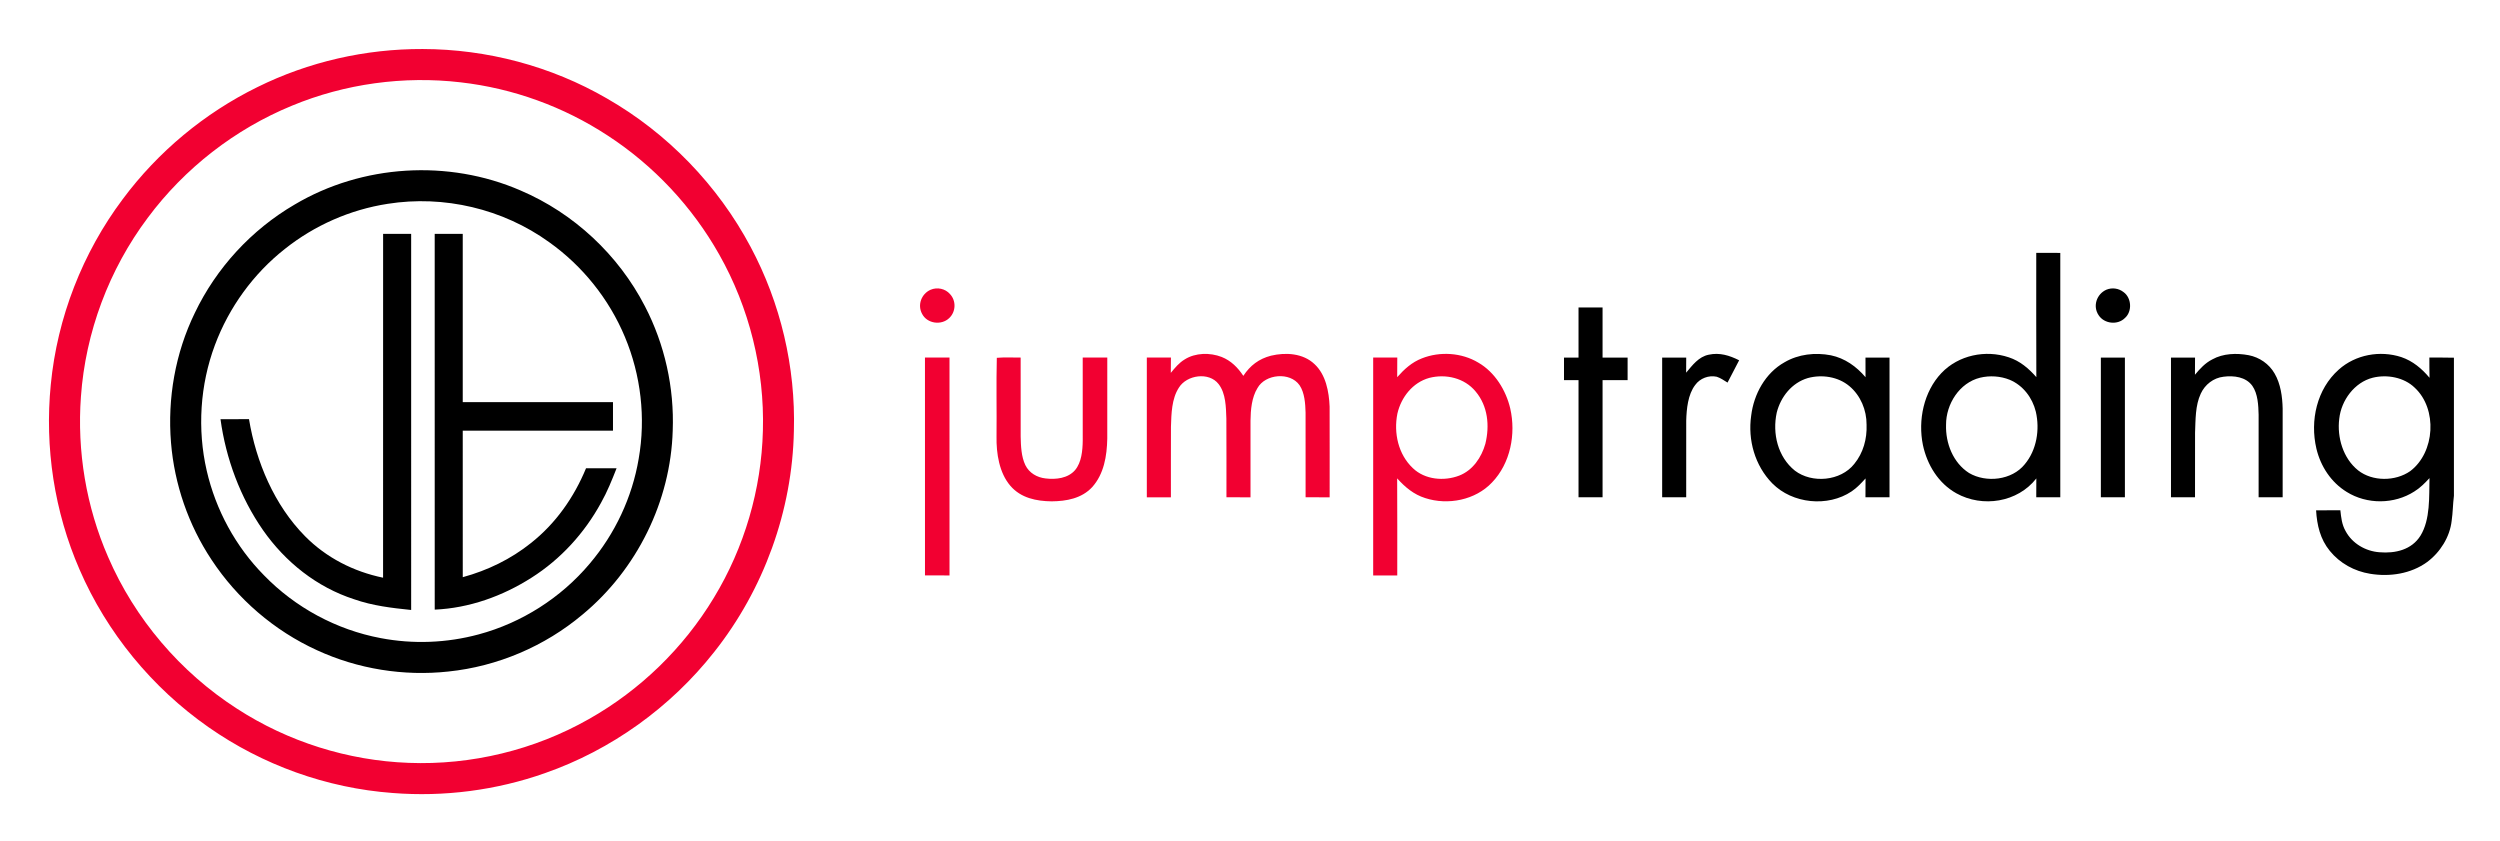 <?xml version="1.0" encoding="UTF-8" standalone="no"?>
<svg xmlns:dc="http://purl.org/dc/elements/1.1/" xmlns:cc="http://creativecommons.org/ns#" xmlns:rdf="http://www.w3.org/1999/02/22-rdf-syntax-ns#" xmlns:svg="http://www.w3.org/2000/svg" xmlns="http://www.w3.org/2000/svg" xmlns:sodipodi="http://sodipodi.sourceforge.net/DTD/sodipodi-0.dtd" xmlns:inkscape="http://www.inkscape.org/namespaces/inkscape" role="img" viewBox="-24.00 -24.00 1248.00 420.00" version="1.1" id="svg26" sodipodi:docname="jump_trading_horizontal.svg" inkscape:version="1.0.1 (3bc2e813f5, 2020-09-07)">
  <title id="title2">jump_trading_horizontal.svg</title>
  <defs id="defs6">
    <style id="style4">.b{fill:#f20031}</style>
  </defs>
  <path d="M278.91 25.11C251.1 9.01 219.11.54 187 .47c-28.5-.11-56.97 6.37-82.52 19.02-26.37 12.94-49.62 32.29-67.16 55.86C17.19 102.2 4.57 134.6 1.35 168.01c-3.1 31.34 1.76 63.39 14.35 92.28 13.63 31.53 36.19 58.98 64.32 78.67 27.02 18.93 59.07 30.47 91.99 32.9 25.62 2.03 51.71-1.34 75.96-9.89 33.18-11.57 62.8-32.88 84.53-60.47 24.79-31.28 39.05-70.58 39.81-110.51.89-31.78-6.62-63.65-21.58-91.7-16.39-30.81-41.53-56.84-71.82-74.18zm77.93 165.86c-.74 29.32-9.23 58.33-24.46 83.4-15.16 25.12-36.85 46.19-62.42 60.6-27.16 15.43-58.73 23.07-89.95 21.85-30.34-1.12-60.27-10.54-85.74-27.07-28.25-18.16-51-44.88-64.31-75.72-10.94-25.07-15.56-52.75-13.56-80.02 2.28-32.16 14.02-63.47 33.34-89.26 18.38-24.72 43.54-44.3 72.03-56 26.45-10.96 55.76-14.97 84.18-11.65 26.11 2.97 51.43 12.15 73.4 26.56C302.3 58.6 321.55 79.14 335 103c15.09 26.64 22.69 57.37 21.84 87.97z" class="b" id="path8"></path>
  <path d="M235.83 71.07c-36.03-15.62-78.96-13.01-112.74 7.04-21.53 12.56-39.11 31.64-49.85 54.13-9.74 20.05-13.69 42.59-11.87 64.78 1.7 20.76 8.7 41.03 20.22 58.39 12.9 19.59 31.31 35.45 52.66 45.18 20.33 9.38 43.29 13.06 65.54 10.64 24.53-2.53 48.13-12.58 67-28.44 27.15-22.46 44.01-56.54 45.03-91.81.83-21.41-3.98-43.07-13.87-62.09-13.24-25.69-35.53-46.49-62.12-57.82zm59.01 133.92c-3.25 19.27-11.83 37.51-24.47 52.4-14.32 17.02-33.94 29.53-55.43 35.3-15.92 4.3-32.71 4.95-48.91 1.85-22.03-4.14-42.63-15.25-58.23-31.34-14.16-14.33-24.1-32.64-28.61-52.26-4.76-20.7-3.33-42.83 4.11-62.73 7.01-18.76 19.19-35.58 34.94-47.97 14.79-11.77 32.6-19.6 51.28-22.49 28.09-4.45 57.51 2.48 80.58 19.11 16.68 11.85 29.96 28.41 37.84 47.3 8.01 19.09 10.48 40.44 6.9 60.83z" id="path10"></path>
  <path d="M167.23 264.39c-14.71-3.04-28.34-9.97-38.93-20.69-15.34-15.51-24.48-37.14-28-58.46-4.75.01-9.49-.01-14.23.02 2.69 19.68 9.87 39.08 21.24 55.41 11.16 15.94 26.84 28.45 45.46 34.48 9.26 3.25 18.78 4.35 28.48 5.35V92.75h-14c-.01 57.21.01 114.42-.02 171.64zm73.84-17.32c-10.02 8.03-21.69 13.69-34.06 17.06-.03-24.38 0-48.75-.01-73.13h75v-14.25h-75v-84h-14c0 62.52-.01 125.05.01 187.58 17.23-.75 33.88-6.73 48.35-15.96 14.56-9.24 26.44-22.28 34.68-37.39 3.11-5.53 5.44-11.34 7.76-17.23h-15.25c-5.99 14.51-15.11 27.55-27.48 37.32zm751.47-82.8c-3.85-4.38-8.13-8.05-13.77-9.9-11.59-3.89-25.06-1.1-33.58 7.82-8.88 9.35-11.81 23.56-9.27 35.97 2.12 9.88 7.71 19.1 16.7 24.1 13.07 7.27 30.58 4.56 39.92-7.43-.05 3.14-.04 6.28-.04 9.42h12c.01-40.67 0-81.33 0-122-4 0-8 0-12-.01.02 20.68-.06 41.36.04 62.03zm-5.79 43.5c-6.4 7.96-19.24 9.39-27.81 4.35-7.99-5.11-11.78-14.89-11.47-24.13-.02-10.28 6.68-20.9 16.99-23.44 4.81-1.17 10.19-.83 14.78 1.04 6.67 2.78 11.35 8.99 13.04 15.92 2.06 8.92.46 19.11-5.53 26.26z" id="path12"></path>
  <path d="M440.52 120.66c-4.56 2.04-6.63 7.55-4.22 12 2.49 4.92 9.61 5.9 13.52 2.15 3.38-3.14 3.6-8.64.42-12.01-2.38-2.75-6.4-3.57-9.72-2.14z" class="b" id="path14"></path>
  <path d="M1036.13 121.86c-2.44-1.95-5.74-2.43-8.64-1.23-4.85 2.17-6.9 8.21-3.86 12.71 2.8 4.34 9.52 5.07 13.14 1.4 3.69-3.24 3.34-9.98-.64-12.88zM776 129.5h-12v25h-7.25v11.25H764v58.5h12v-58.5c4.17 0 8.33 0 12.5.01V154.5H776v-25z" id="path16"></path>
  <path d="M632.2 157.77c-5.71-5.46-14.4-5.95-21.72-4.21-6.03 1.57-10.41 4.88-13.81 10.07-2.75-4.14-6.14-7.58-10.83-9.44-5.78-2.24-13.07-2.15-18.42 1.22-2.89 1.74-4.84 4.17-6.96 6.73.04-2.55.06-5.1.07-7.65-4.02-.01-8.03 0-12.04 0 0 23.26-.01 46.51 0 69.77h12.02c.03-11.76-.04-23.52.03-35.28.21-6.43.33-13.88 3.96-19.47 3.93-6.36 15.04-7.99 19.82-1.78 3.65 4.66 3.67 11.62 3.88 17.26.1 13.08.01 26.18.04 39.26 4 .01 8.01.01 12.01.01.01-12.76.01-25.51 0-38.27.06-5.37.59-11.58 3.47-16.25 3.94-7.1 16.28-8.18 21.01-1.44 2.55 3.76 2.89 9.24 3.01 13.67.02 14.09-.01 28.19.01 42.28 4 .01 8.01.01 12.01.01-.02-15.1.05-30.21-.02-45.31-.31-7.4-1.86-15.92-7.54-21.18zm81.76-.75c-8.27-5-19.2-5.69-28.13-2.13-5.04 1.94-8.84 5.42-12.35 9.4.04-3.27.04-6.53.04-9.8-4.01-.01-8.02 0-12.03 0 0 36.25-.01 72.51 0 108.77h12.02c-.02-16.15.07-32.31-.05-48.46 3.93 4.39 8.31 8.06 14.03 9.85 11.34 3.68 25.03 1.01 33.34-7.82 9.21-9.58 11.98-24.17 9.09-36.88-2.13-9.12-7.7-18.19-15.96-22.93zm3.53 40.53c-1.92 6.79-6.27 13.25-13.07 15.88-7.53 2.89-17.11 2.06-23.11-3.72-7.33-6.9-9.65-17.58-7.73-27.25 1.88-8.16 7.62-15.51 15.9-17.81 8.27-2.13 17.59.02 23.14 6.77 6.15 7.29 7.08 17.12 4.87 26.13z" class="b" id="path18"></path>
  <path d="M829.01 153.07c-5.05.99-8.17 5.29-11.29 8.97.03-2.51.03-5.03.04-7.54h-12.01v69.75h12c.02-12.76-.02-25.52.01-38.28.17-5.78.83-13.03 4.48-17.78 2.4-3.34 6.75-4.99 10.75-4.12 1.92.6 3.68 1.89 5.4 2.92 1.93-3.71 3.83-7.43 5.79-11.13-4.84-2.42-9.69-3.97-15.17-2.79zm78.26 11.23c-4.57-5.38-10.32-9.48-17.31-10.94-7.8-1.5-16.19-.58-23.11 3.48-9.6 5.35-15.37 15.96-16.66 26.65-1.75 12.19 1.85 24.93 10.53 33.8 10.05 10.2 27.74 11.98 39.61 4.01 2.68-1.81 4.79-4.09 6.95-6.47-.04 3.14-.03 6.28-.04 9.42h12.01V154.5h-12c0 3.27-.01 6.54.02 9.8zm-5.63 43.3c-6.78 8.58-21.07 9.86-29.63 3.35-8.55-6.86-11.32-18.53-9.07-28.96 1.99-7.9 7.53-14.89 15.52-17.26 7-1.91 15.12-.71 20.76 4.03 5.6 4.69 8.62 11.98 8.57 19.24.27 7.07-1.63 14.08-6.15 19.6zm196.87-54.29c-5.93-1.12-12.73-.91-18.11 2.09-3.59 1.82-6.14 4.63-8.68 7.67.03-2.86.03-5.72.04-8.57h-12.01v69.75h12c.02-10.75-.03-21.51.02-32.26.27-6.42.08-13.55 2.85-19.48 2.09-4.55 6.35-7.87 11.37-8.45 5.13-.66 11.12.04 14.38 4.56 2.75 3.92 3.02 9.74 3.13 14.38 0 13.75-.01 27.5 0 41.25h12c0-14.76.01-29.53 0-44.3-.13-5.87-1-12.32-4.01-17.47-2.75-4.81-7.56-8.12-12.98-9.17zm90.31 11.28c-3.85-4.58-8.34-8.38-14.08-10.33-10.63-3.47-22.85-1.26-31.24 6.25-10.96 9.75-14.41 25.43-11.16 39.41 2.09 8.84 7.32 16.85 15.12 21.64 10.15 6.33 23.73 6.25 33.79-.22 2.92-1.8 5.25-4.18 7.55-6.67-.23 9.18.5 20.63-4.49 28.74-4.41 7.08-12.6 8.94-20.45 8.28-6.96-.5-13.63-4.36-16.95-10.59-1.86-3.27-2.2-6.69-2.6-10.36-4.04.01-8.08 0-12.12.01.44 7.39 2.06 14.4 6.84 20.24 5.04 6.22 12.3 10.19 20.17 11.45 9.75 1.6 20.28.04 28.4-5.85 6.51-4.83 11.36-12.48 12.27-20.6.61-4.15.6-8.34 1.13-12.5v-68.92c-4.09-.11-8.17-.06-12.26-.08 0 3.37 0 6.73.08 10.1zm-9.66 46.61c-7.39 5.15-18.8 5.25-25.97-.38-7.52-6-10.61-16.51-9.43-25.83 1-9.14 7.57-18.12 16.7-20.43 7.09-1.75 15.63-.23 20.98 4.99 11.44 10.61 10.14 32.31-2.28 41.65z" id="path20"></path>
  <path d="M437.74 154.49c.01 36.26 0 72.51.01 108.76 4.08.01 8.17.01 12.25.01 0-36.26.01-72.52-.01-108.78-4.08.01-8.16.01-12.25.01zm78.75 0c-.01 13.84-.01 27.67.01 41.52-.07 4.83-.57 10.78-3.81 14.65-3.57 4.15-9.6 4.79-14.71 4.18-4.28-.46-8.21-2.72-10.13-6.66-2.04-4.23-2.22-9.56-2.33-14.17-.02-13.17.01-26.34-.01-39.51-3.95.02-7.95-.21-11.9.12-.33 13.09 0 26.27-.14 39.38-.14 8.29 1.33 18.08 6.94 24.55 5.21 6.06 12.95 7.64 20.59 7.72 7.36-.06 14.99-1.45 20.21-7.09 5.92-6.58 7.36-15.59 7.54-24.15.03-13.51 0-27.03.01-40.55-4.09.01-8.18.01-12.27.01z" class="b" id="path22"></path>
  <path d="M1024.75 224.25h12V154.5h-12v69.75z" id="path24"></path>
</svg>
